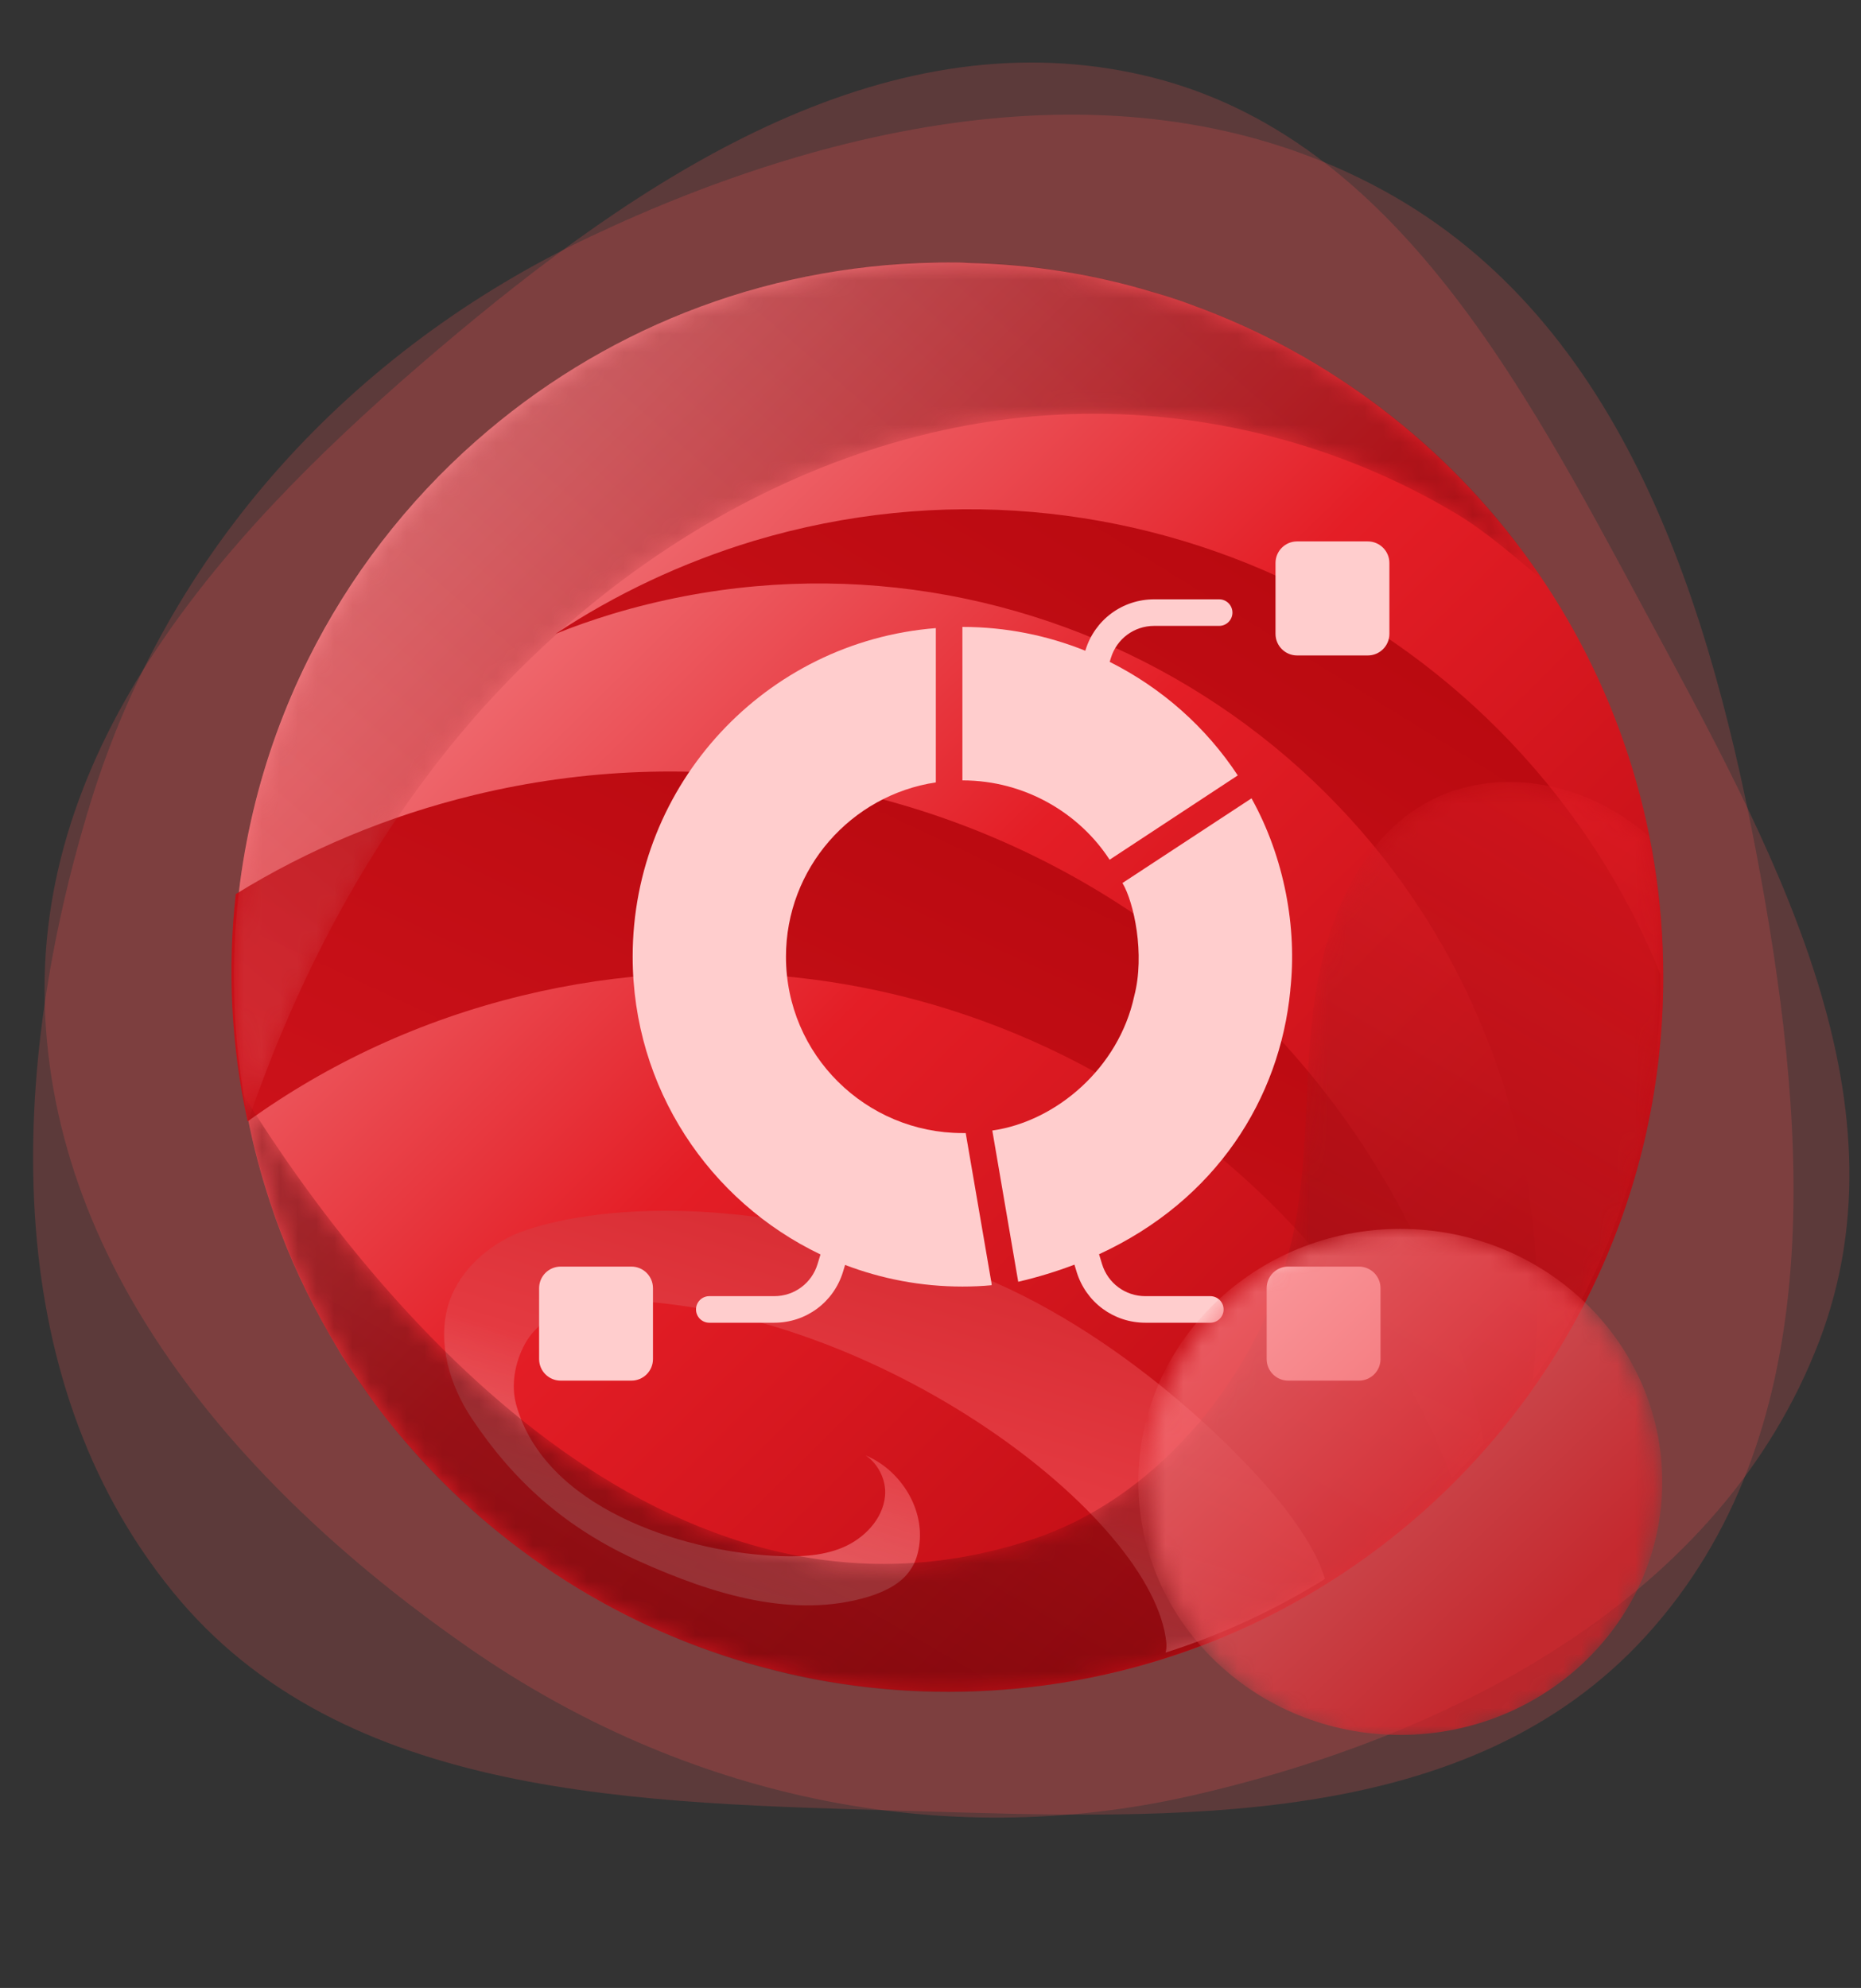 <svg width="103" height="110" viewBox="0 0 103 110" fill="none" xmlns="http://www.w3.org/2000/svg">
<rect x="0" y="0" width="103" height="110" fill="#333333" stroke="none"/>
<g clip-path="url(#clip0_20_715)">
<path opacity="0.2" fill-rule="evenodd" clip-rule="evenodd" d="M5.029 44.354C9.343 30.38 19.427 19.36 32.687 13.086C46.59 6.51 63.015 3.143 76.541 10.524C89.895 17.81 94.716 33.511 97.434 48.417C100.113 63.111 101.168 79.442 91.123 90.498C81.275 101.338 65.075 100.648 50.379 100.208C35.448 99.761 18.944 99.634 9.542 88.055C-0.197 76.061 0.487 59.066 5.029 44.354Z" fill="#FF5555"/>
<path opacity="0.2" fill-rule="evenodd" clip-rule="evenodd" d="M65.954 99.359C52.04 102.532 37.807 99.387 26.035 91.242C13.694 82.701 2.835 70.464 2.473 55.431C2.115 40.591 13.031 28.856 24.302 19.287C35.413 9.853 48.699 0.993 62.944 4.088C76.909 7.122 84.231 21.149 91.029 33.783C97.936 46.619 105.882 60.628 100.684 74.223C95.299 88.305 80.603 96.02 65.954 99.359Z" fill="#FF5555"/>
<path d="M92.056 54.055C92.056 65.844 86.909 76.422 78.733 83.669C78.39 83.972 78.037 84.275 77.683 84.568C70.84 90.22 62.069 93.611 52.5 93.611C49.24 93.611 46.061 93.218 43.033 92.461C35.12 90.533 28.115 86.193 22.886 80.288C21.907 79.188 20.989 78.047 20.161 76.846C19.848 76.392 19.525 75.948 19.233 75.484C19.051 75.211 18.879 74.949 18.718 74.666C18.395 74.131 18.082 73.586 17.779 73.031C16.649 70.972 15.69 68.792 14.943 66.511C13.944 63.483 13.287 60.293 13.055 56.982C12.975 56.024 12.944 55.034 12.944 54.055C12.944 47.757 14.418 41.802 17.042 36.513C19.344 31.88 22.523 27.762 26.369 24.381C33.161 18.395 42.023 14.711 51.754 14.53C51.996 14.52 52.248 14.52 52.5 14.52C52.884 14.52 53.247 14.52 53.611 14.55C57.153 14.631 60.565 15.186 63.805 16.165C64.542 16.377 65.269 16.609 65.985 16.881C81.196 22.402 92.056 36.957 92.056 54.055Z" fill="url(#paint0_linear_20_715)"/>
<path d="M91.918 53.943C91.911 62.093 89.345 69.923 84.839 76.392C85.406 71.256 84.978 65.899 83.392 60.636C77.087 39.605 54.913 27.667 33.899 33.968C32.815 34.3 31.772 34.656 30.744 35.077C34.047 32.888 37.73 31.138 41.717 29.93C62.334 23.759 83.972 34.407 91.918 53.943Z" fill="url(#paint1_linear_20_715)"/>
<path d="M53.53 70.335C61.913 73.486 69.086 80.679 71.393 83.834C72.188 84.925 72.951 86.092 73.33 87.369C70.623 89.053 67.673 90.438 64.511 91.445C64.556 91.28 64.566 91.107 64.555 90.921C63.888 83.945 48.59 72.339 34.27 71.948C31.649 71.866 29.814 72.979 29.054 74.362C28.498 75.387 28.264 76.64 28.575 77.748C30.169 83.429 37.687 85.806 42.736 86.086C44.055 86.159 45.403 86.14 46.617 85.64C47.814 85.144 48.87 84.065 48.984 82.771C49.063 81.896 48.605 80.997 47.91 80.533C49.757 81.3 51.106 83.334 50.895 85.354C50.839 85.898 50.694 86.43 50.389 86.863C49.875 87.639 48.985 88.06 48.095 88.345C43.919 89.616 39.421 88.203 35.44 86.42C31.301 84.566 28.422 81.963 26.097 78.469C24.887 76.651 24.201 74.325 24.803 72.227C25.311 70.512 26.725 69.142 28.352 68.37C29.979 67.598 38.845 64.846 53.53 70.335Z" fill="url(#paint2_linear_20_715)"/>
<path d="M26.218 43.999C50.87 38.013 75.701 53.14 81.687 77.791C81.856 78.487 82.005 79.169 82.138 79.856C81.564 80.526 80.983 81.163 80.362 81.777C72.441 61.566 50.588 49.824 28.911 55.088C23.27 56.458 18.15 58.848 13.707 62.05C12.779 57.808 12.59 53.574 13.049 49.474C17.023 47.02 21.45 45.157 26.218 43.999Z" fill="url(#paint3_linear_20_715)"/>
<mask id="mask0_20_715" style="mask-type:alpha" maskUnits="userSpaceOnUse" x="13" y="43" width="80" height="51">
<path d="M32.73 88.327C22.521 82.432 15.934 72.686 13.745 61.982C13.655 61.533 13.569 61.076 13.492 60.623C20.671 72.192 36.911 91.906 57.176 85.168C63.816 82.953 69.016 76.794 71.095 70.104C72.499 65.612 72.112 60.773 72.659 56.089C73.194 51.41 75.06 46.38 79.262 44.249C82.452 42.641 86.449 43.107 89.492 44.981C90.138 45.377 90.727 45.81 91.273 46.277C93.06 55.152 91.82 64.669 87.112 73.186C87 73.401 86.874 73.62 86.747 73.838C86.556 74.171 86.374 74.485 86.166 74.785C84.325 77.812 82.138 80.489 79.67 82.806C79.118 83.338 78.554 83.851 77.96 84.336C65.573 94.748 47.538 96.876 32.73 88.327Z" fill="url(#paint4_linear_20_715)"/>
</mask>
<g mask="url(#mask0_20_715)">
<path opacity="0.47" d="M32.73 88.327C22.521 82.432 15.934 72.686 13.745 61.982C13.655 61.533 13.569 61.076 13.492 60.623C20.671 72.192 36.911 91.906 57.176 85.168C63.816 82.953 69.016 76.794 71.095 70.104C72.499 65.612 72.112 60.773 72.659 56.089C73.194 51.41 75.06 46.38 79.262 44.249C82.452 42.641 86.449 43.107 89.492 44.981C90.138 45.377 90.727 45.81 91.273 46.277C93.06 55.152 91.82 64.669 87.112 73.186C87 73.401 86.874 73.62 86.747 73.838C86.556 74.171 86.374 74.485 86.166 74.785C84.325 77.812 82.138 80.489 79.67 82.806C79.118 83.338 78.554 83.851 77.96 84.336C65.573 94.748 47.538 96.876 32.73 88.327Z" fill="url(#paint5_linear_20_715)"/>
</g>
<mask id="mask1_20_715" style="mask-type:alpha" maskUnits="userSpaceOnUse" x="12" y="14" width="74" height="48">
<path d="M13.746 61.982C11.88 52.839 13.22 43.007 18.252 34.292C19.882 31.469 21.813 28.912 23.982 26.669C29.608 20.779 36.87 16.883 44.597 15.308C46.039 15.01 47.486 14.785 48.941 14.668C49.49 14.624 50.036 14.567 50.585 14.546C50.912 14.524 51.225 14.507 51.55 14.508C52.175 14.496 52.803 14.498 53.436 14.513C55.784 14.564 58.152 14.823 60.501 15.317C63.623 15.966 66.713 16.992 69.696 18.447C70.567 18.856 71.439 19.324 72.286 19.814C77.741 22.963 82.161 27.217 85.43 32.134C83.835 30.817 82.273 29.426 80.61 28.431C74.202 24.591 66.68 22.661 59.212 22.918C45.587 23.384 32.846 31.18 24.424 41.912C19.709 47.919 16.236 54.76 13.746 61.982Z" fill="url(#paint6_linear_20_715)"/>
</mask>
<g mask="url(#mask1_20_715)">
<path opacity="0.37" d="M13.746 61.982C11.88 52.839 13.22 43.007 18.252 34.292C19.882 31.469 21.813 28.912 23.982 26.669C29.608 20.779 36.87 16.883 44.597 15.308C46.039 15.01 47.486 14.785 48.941 14.668C49.49 14.624 50.036 14.567 50.585 14.546C50.912 14.524 51.225 14.507 51.55 14.508C52.175 14.496 52.803 14.498 53.436 14.513C55.784 14.564 58.152 14.823 60.501 15.317C63.623 15.966 66.713 16.992 69.696 18.447C70.567 18.856 71.439 19.324 72.286 19.814C77.741 22.963 82.161 27.217 85.43 32.134C83.835 30.817 82.273 29.426 80.61 28.431C74.202 24.591 66.68 22.661 59.212 22.918C45.587 23.384 32.846 31.18 24.424 41.912C19.709 47.919 16.236 54.76 13.746 61.982Z" fill="url(#paint7_linear_20_715)"/>
</g>
<path d="M53.266 62.697C47.935 62.697 43.501 58.381 43.501 52.94C43.501 48.05 47.104 43.998 51.795 43.293V34.756C42.376 35.498 35.016 43.381 35.016 52.932C35.016 60.221 39.275 66.482 45.411 69.414L45.25 69.943C44.927 71.007 43.962 71.722 42.85 71.722H39.257C38.851 71.722 38.522 72.05 38.522 72.457C38.522 72.863 38.851 73.192 39.257 73.192H42.85C44.614 73.192 46.144 72.058 46.658 70.371L46.772 69.994C48.792 70.764 50.98 71.19 53.266 71.19C53.81 71.19 54.346 71.168 54.883 71.116V71.043L53.449 62.697H53.266V62.697Z" fill="#FFCDCD"/>
<path d="M61.413 47.572L68.501 42.91H68.508C66.755 40.242 64.299 38.067 61.418 36.624L61.483 36.412C61.806 35.347 62.771 34.633 63.883 34.633H67.476C67.882 34.633 68.211 34.304 68.211 33.898C68.211 33.491 67.882 33.163 67.476 33.163H63.883C62.119 33.163 60.589 34.296 60.075 35.984L60.068 36.008C57.96 35.159 55.662 34.69 53.266 34.69V43.182C56.768 43.182 59.773 45.039 61.413 47.572Z" fill="#FFCDCD"/>
<path d="M75.704 29.959H71.789C71.129 29.959 70.595 30.494 70.595 31.153V35.075C70.595 35.734 71.129 36.269 71.789 36.269H75.704C76.362 36.269 76.898 35.734 76.898 35.075V31.153C76.898 30.494 76.362 29.959 75.704 29.959Z" fill="#FFCDCD"/>
<path d="M34.946 70.086H31.032C30.372 70.086 29.838 70.621 29.838 71.28V75.202C29.838 75.862 30.372 76.396 31.032 76.396H34.946C35.606 76.396 36.14 75.862 36.14 75.202V71.28C36.14 70.621 35.606 70.086 34.946 70.086Z" fill="#FFCDCD"/>
<path d="M66.987 71.722H63.394C62.282 71.722 61.317 71.006 60.993 69.943L60.829 69.402C67.31 66.414 70.828 60.803 71.414 54.807V54.77C71.793 51.357 71.099 47.472 69.267 44.175L62.127 48.859V48.866C62.755 49.914 63.386 52.798 62.774 55.123C61.92 59.086 58.461 62.053 54.921 62.557C54.923 62.569 56.355 70.914 56.355 70.925C57.454 70.671 58.487 70.35 59.466 69.978L59.586 70.372C60.101 72.058 61.631 73.192 63.394 73.192H66.987C67.393 73.192 67.722 72.863 67.722 72.457C67.722 72.05 67.393 71.722 66.987 71.722Z" fill="#FFCDCD"/>
<path d="M75.213 70.086H71.299C70.639 70.086 70.105 70.621 70.105 71.28V75.202C70.105 75.862 70.639 76.396 71.299 76.396H75.213C75.872 76.396 76.407 75.862 76.407 75.202V71.28C76.407 70.621 75.872 70.086 75.213 70.086Z" fill="#FFCDCD"/>
<mask id="mask2_20_715" style="mask-type:alpha" maskUnits="userSpaceOnUse" x="63" y="68" width="29" height="29">
<path d="M77.698 96.396C85.54 96.396 91.896 90.04 91.896 82.198C91.896 74.357 85.54 68 77.698 68C69.857 68 63.5 74.357 63.5 82.198C63.5 90.04 69.857 96.396 77.698 96.396Z" fill="url(#paint8_linear_20_715)"/>
</mask>
<g mask="url(#mask2_20_715)">
<path opacity="0.69" d="M77.5 96C85.508 96 92 89.732 92 82C92 74.268 85.508 68 77.5 68C69.492 68 63 74.268 63 82C63 89.732 69.492 96 77.5 96Z" fill="url(#paint9_linear_20_715)"/>
</g>
</g>
<defs>
<linearGradient id="paint0_linear_20_715" x1="12.122" y1="13.309" x2="95.344" y2="97.601" gradientUnits="userSpaceOnUse">
<stop offset="0.111" stop-color="#F49094"/>
<stop offset="0.464" stop-color="#E41E26"/>
<stop offset="0.996" stop-color="#A60007"/>
</linearGradient>
<linearGradient id="paint1_linear_20_715" x1="36.956" y1="89.537" x2="76.214" y2="26.192" gradientUnits="userSpaceOnUse">
<stop offset="0.061" stop-color="white"/>
<stop offset="0.437" stop-color="#CC121A"/>
<stop offset="0.996" stop-color="#B6080E"/>
</linearGradient>
<linearGradient id="paint2_linear_20_715" x1="37.852" y1="110.843" x2="59.784" y2="39.07" gradientUnits="userSpaceOnUse">
<stop offset="0.061" stop-color="white" stop-opacity="0"/>
<stop offset="0.437" stop-color="#E43A41"/>
<stop offset="0.996" stop-color="#B6080E"/>
</linearGradient>
<linearGradient id="paint3_linear_20_715" x1="14.745" y1="99.066" x2="46.082" y2="31.927" gradientUnits="userSpaceOnUse">
<stop offset="0.061" stop-color="white"/>
<stop offset="0.437" stop-color="#CC121A"/>
<stop offset="0.996" stop-color="#B6080E"/>
</linearGradient>
<linearGradient id="paint4_linear_20_715" x1="69.6" y1="33.49" x2="36.638" y2="90.583" gradientUnits="userSpaceOnUse">
<stop offset="0.004" stop-color="white"/>
<stop offset="1"/>
</linearGradient>
<linearGradient id="paint5_linear_20_715" x1="69.6" y1="33.49" x2="36.638" y2="90.583" gradientUnits="userSpaceOnUse">
<stop offset="0.004" stop-color="#E41E26"/>
<stop offset="1" stop-color="#370002"/>
</linearGradient>
<linearGradient id="paint6_linear_20_715" x1="62.754" y1="14.31" x2="29.86" y2="71.285" gradientUnits="userSpaceOnUse">
<stop offset="0.004" stop-color="#999999"/>
<stop offset="1" stop-color="white"/>
</linearGradient>
<linearGradient id="paint7_linear_20_715" x1="62.754" y1="14.31" x2="18.522" y2="65.047" gradientUnits="userSpaceOnUse">
<stop offset="0.004" stop-color="#500003"/>
<stop offset="1" stop-color="#E6575D"/>
</linearGradient>
<linearGradient id="paint8_linear_20_715" x1="67.085" y1="71.485" x2="85.563" y2="90.2" gradientUnits="userSpaceOnUse">
<stop offset="0.004" stop-color="white"/>
<stop offset="1"/>
</linearGradient>
<linearGradient id="paint9_linear_20_715" x1="66.662" y1="71.436" x2="84.862" y2="90.529" gradientUnits="userSpaceOnUse">
<stop offset="0.004" stop-color="#F88186"/>
<stop offset="1" stop-color="#E41E26"/>
</linearGradient>
<clipPath id="clip0_20_715">
<rect width="103" height="110" fill="white"/>
</clipPath>
</defs>
</svg>
